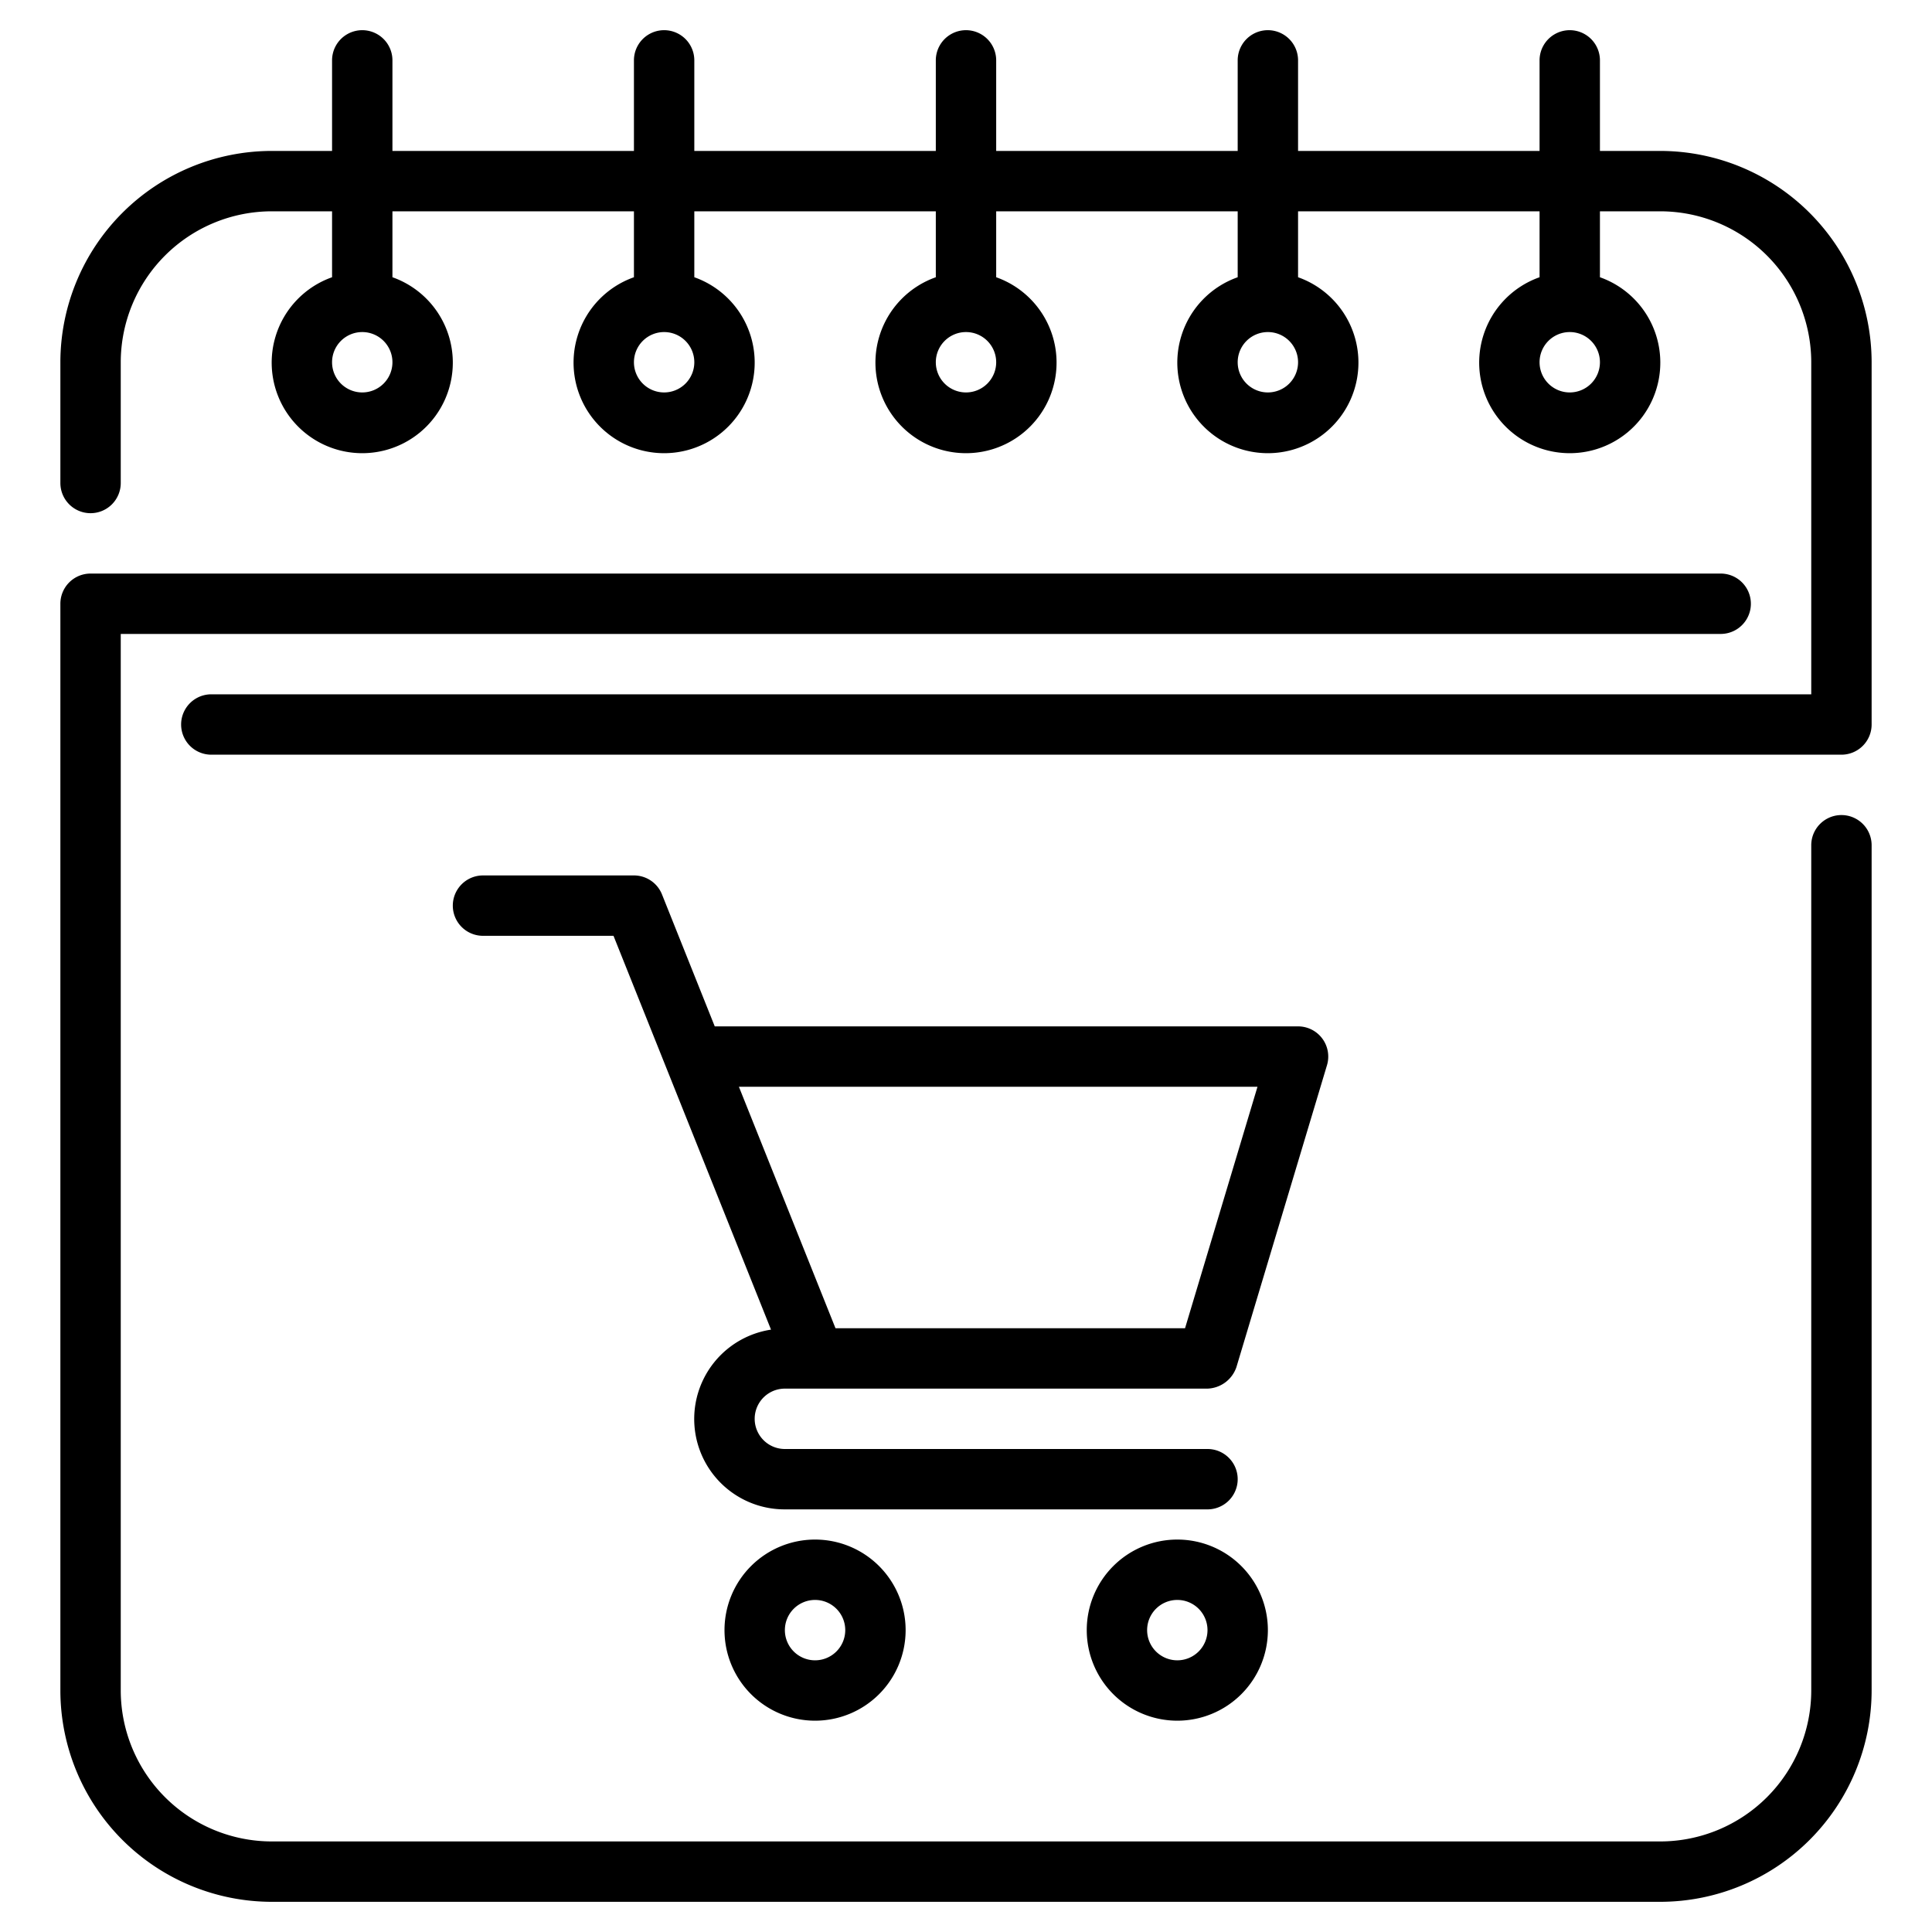 <svg height="512" width="512" viewBox="0 0 64 64" data-name="Layer 1" id="Layer_1" xmlns="http://www.w3.org/2000/svg"><path d="M9,63H55a7.008,7.008,0,0,0,7-7V28a1,1,0,0,0-2,0V56a5.006,5.006,0,0,1-5,5H9a5.006,5.006,0,0,1-5-5V21H57a1,1,0,0,0,0-2H3a1,1,0,0,0-1,1V56A7.008,7.008,0,0,0,9,63Z"></path><path d="M3,17a1,1,0,0,0,1-1V12A5.006,5.006,0,0,1,9,7h2V9.184a3,3,0,1,0,2,0V7h8V9.184a3,3,0,1,0,2,0V7h8V9.184a3,3,0,1,0,2,0V7h8V9.184a3,3,0,1,0,2,0V7h8V9.184a3,3,0,1,0,2,0V7h2a5.006,5.006,0,0,1,5,5V23H7a1,1,0,0,0,0,2H61a1,1,0,0,0,1-1V12a7.008,7.008,0,0,0-7-7H53V2a1,1,0,0,0-2,0V5H43V2a1,1,0,0,0-2,0V5H33V2a1,1,0,0,0-2,0V5H23V2a1,1,0,0,0-2,0V5H13V2a1,1,0,0,0-2,0V5H9a7.008,7.008,0,0,0-7,7v4A1,1,0,0,0,3,17Zm9-4a1,1,0,1,1,1-1A1,1,0,0,1,12,13Zm10,0a1,1,0,1,1,1-1A1,1,0,0,1,22,13Zm10,0a1,1,0,1,1,1-1A1,1,0,0,1,32,13Zm10,0a1,1,0,1,1,1-1A1,1,0,0,1,42,13Zm10,0a1,1,0,1,1,1-1A1,1,0,0,1,52,13Z"></path><path d="M43.8,34.4A1,1,0,0,0,43,34H23.677l-1.748-4.372A1,1,0,0,0,21,29H16a1,1,0,0,0,0,2h4.323l5.218,13.046A2.994,2.994,0,0,0,26,50H40a1,1,0,0,0,0-2H26a1,1,0,0,1,0-2H40a1.051,1.051,0,0,0,.958-.713l3-10A1,1,0,0,0,43.8,34.4ZM39.256,44H27.677l-3.2-8H41.656Z"></path><path d="M24,54a3,3,0,1,0,3-3A3,3,0,0,0,24,54Zm4,0a1,1,0,1,1-1-1A1,1,0,0,1,28,54Z"></path><path d="M36,54a3,3,0,1,0,3-3A3,3,0,0,0,36,54Zm4,0a1,1,0,1,1-1-1A1,1,0,0,1,40,54Z"></path></svg>
